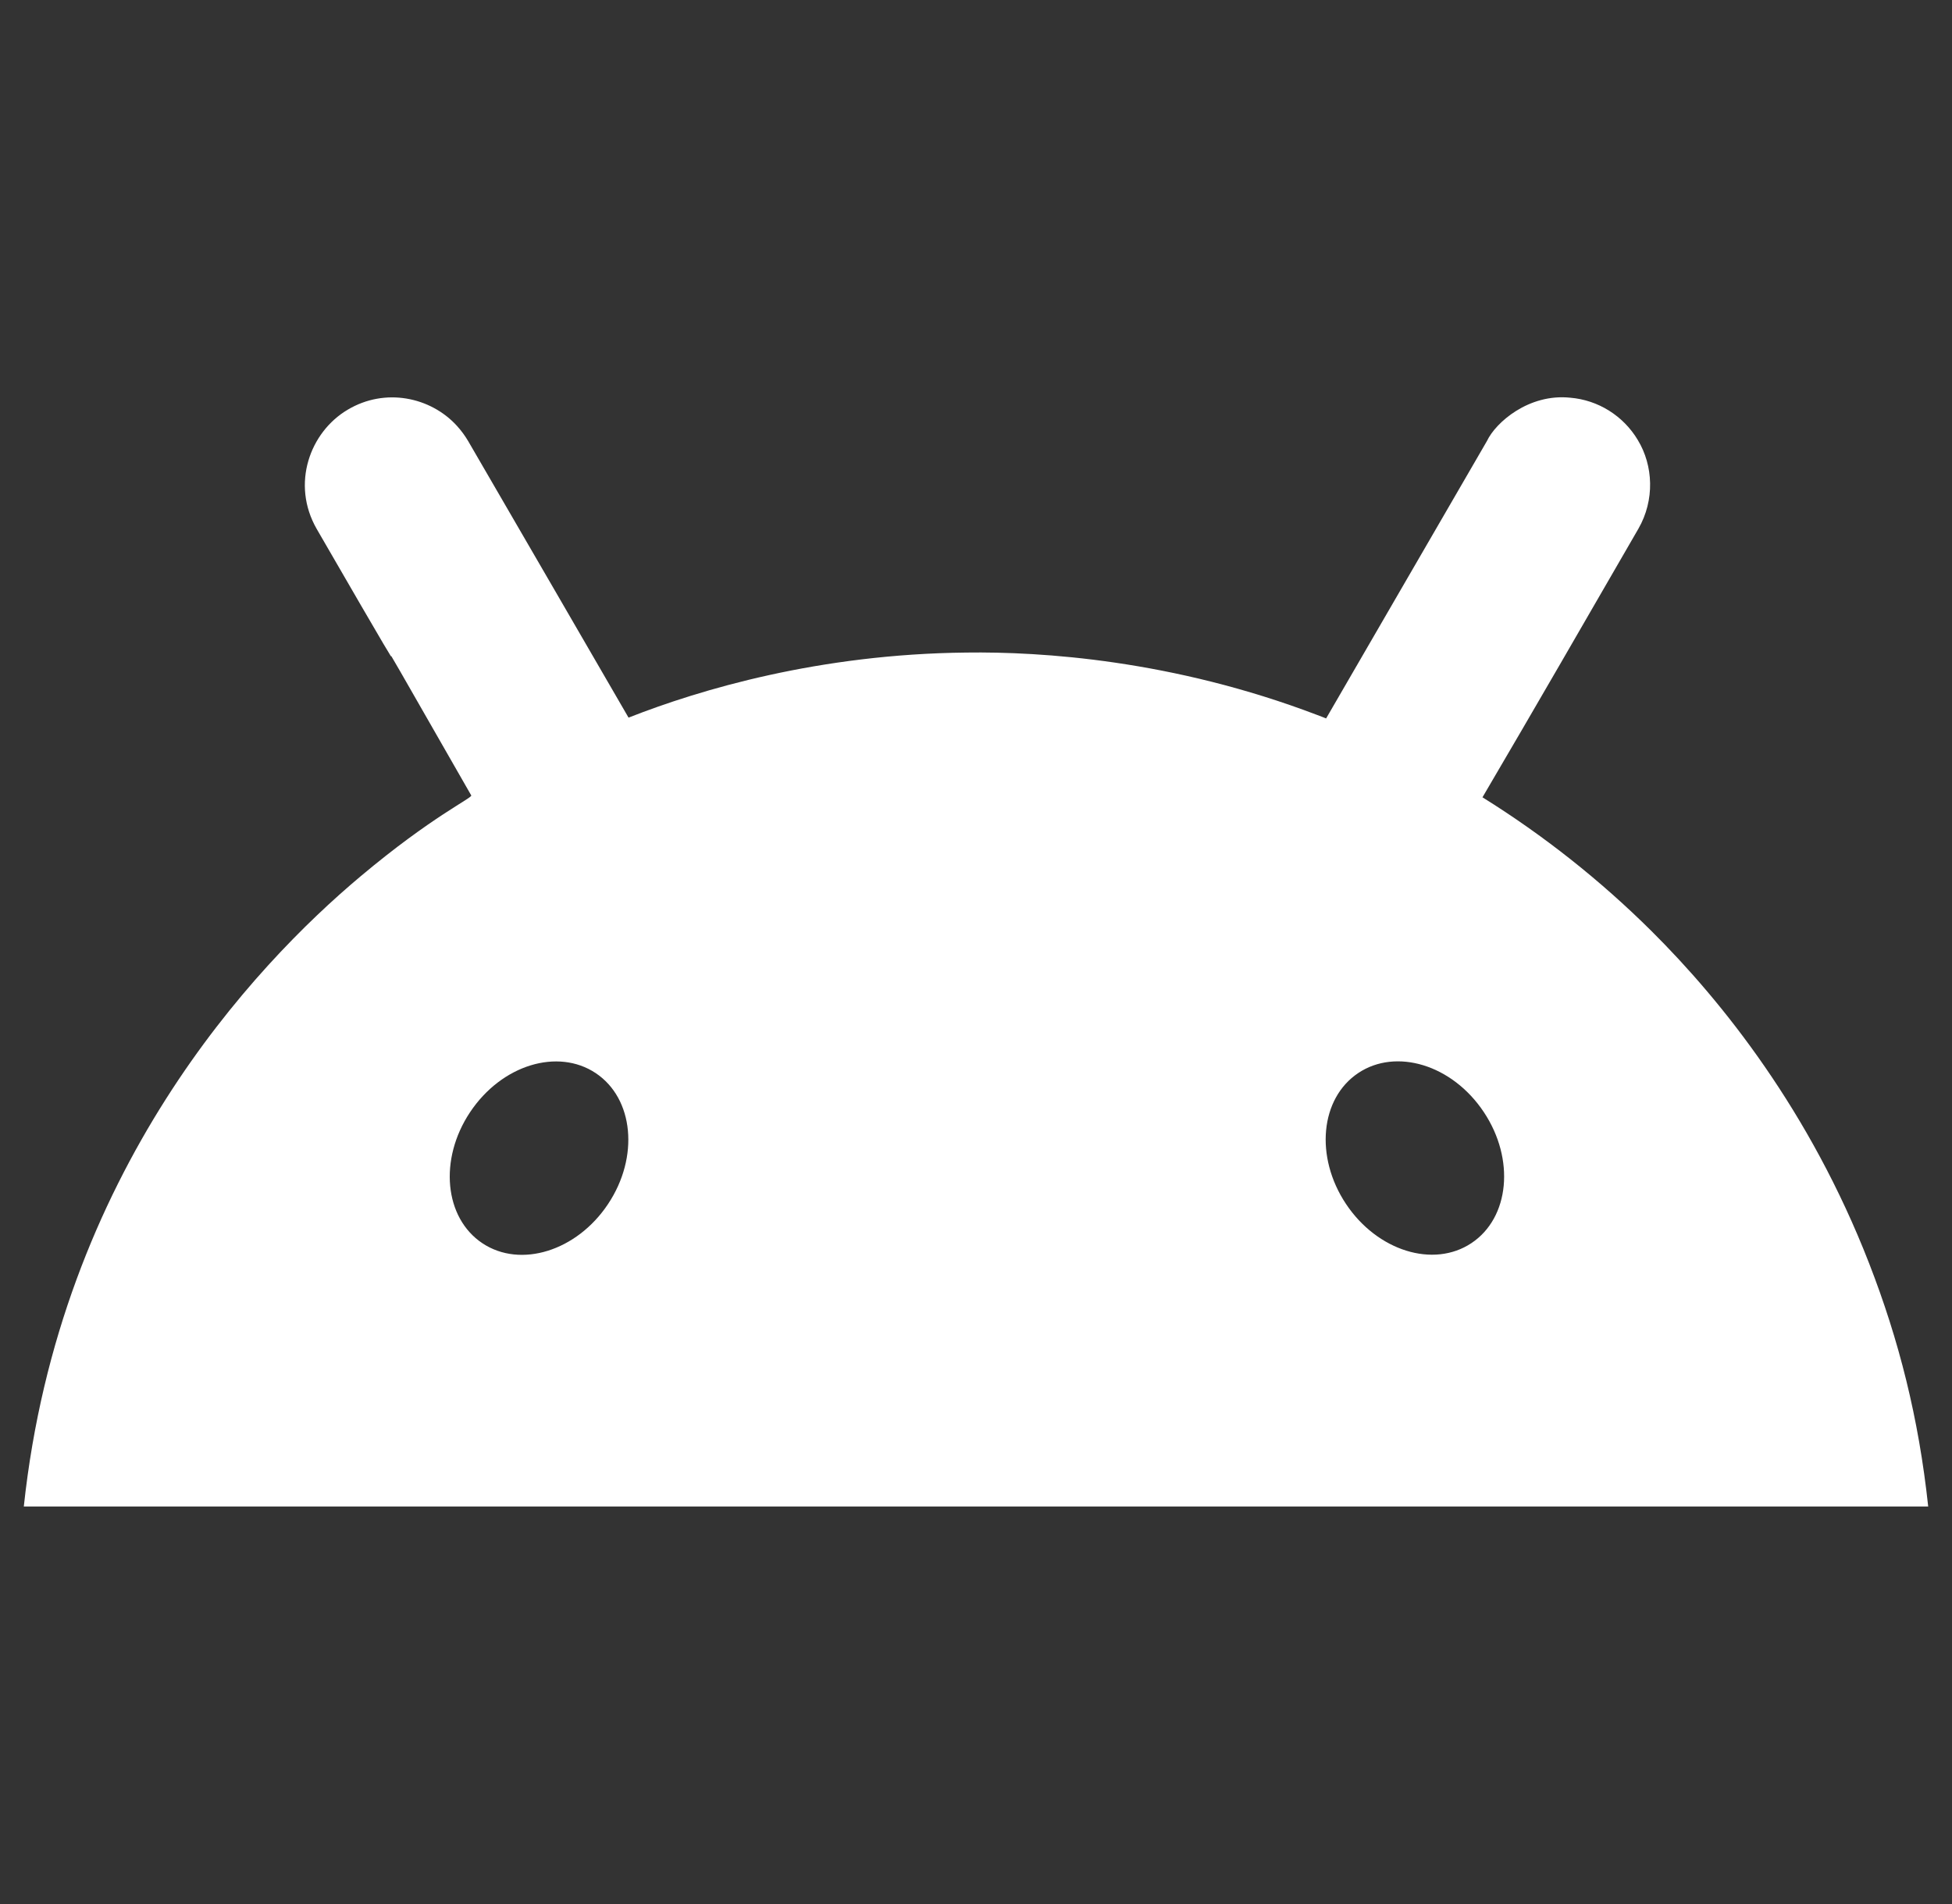 <svg width="41" height="40" viewBox="0 0 41 40" fill="none" xmlns="http://www.w3.org/2000/svg">
<rect x="0" y="0" width="41" height="40" fill="#333333" stroke="none"/>
<g clip-path="url(#clip0_1443_44727)">
<path d="M31.233 9.263C30.108 11.207 28.979 13.149 27.854 15.093C27.793 15.067 27.73 15.045 27.668 15.021C24.627 13.861 21.861 13.688 20.301 13.709C17.209 13.74 14.711 14.483 13.202 15.076C13.062 14.828 10.281 10.041 9.833 9.266C9.766 9.152 9.687 9.045 9.598 8.947C9.046 8.34 8.089 8.137 7.3 8.609C6.508 9.079 6.111 10.169 6.652 11.112C9.897 16.728 6.491 10.752 9.898 16.71C9.927 16.762 9.073 17.151 7.577 18.407C5.331 20.292 1.253 24.618 0.5 31.649H40.5C40.302 29.797 39.886 28.15 39.257 26.535C38.017 23.349 36.184 21.047 34.69 19.562C33.615 18.494 32.424 17.551 31.138 16.75C32.237 14.88 33.325 12.99 34.413 11.108C34.759 10.506 34.727 9.782 34.4 9.243C34.251 8.993 34.044 8.782 33.797 8.627C33.551 8.473 33.271 8.379 32.98 8.355C32.11 8.265 31.415 8.876 31.233 9.263ZM31.167 23.364C31.825 24.352 31.707 25.582 30.907 26.115C30.107 26.648 28.927 26.279 28.27 25.291C27.613 24.303 27.73 23.073 28.531 22.541C29.319 22.016 30.499 22.36 31.167 23.364ZM12.512 22.544C13.312 23.077 13.429 24.307 12.772 25.294C12.116 26.282 10.932 26.651 10.132 26.118C9.332 25.585 9.215 24.355 9.872 23.367C10.54 22.364 11.72 22.016 12.512 22.544Z" fill="white"/>
</g>
<defs>
<clipPath id="clip0_1443_44727">
<rect width="40" height="40" fill="white" transform="translate(0.5)"/>
</clipPath>
</defs>
</svg>
